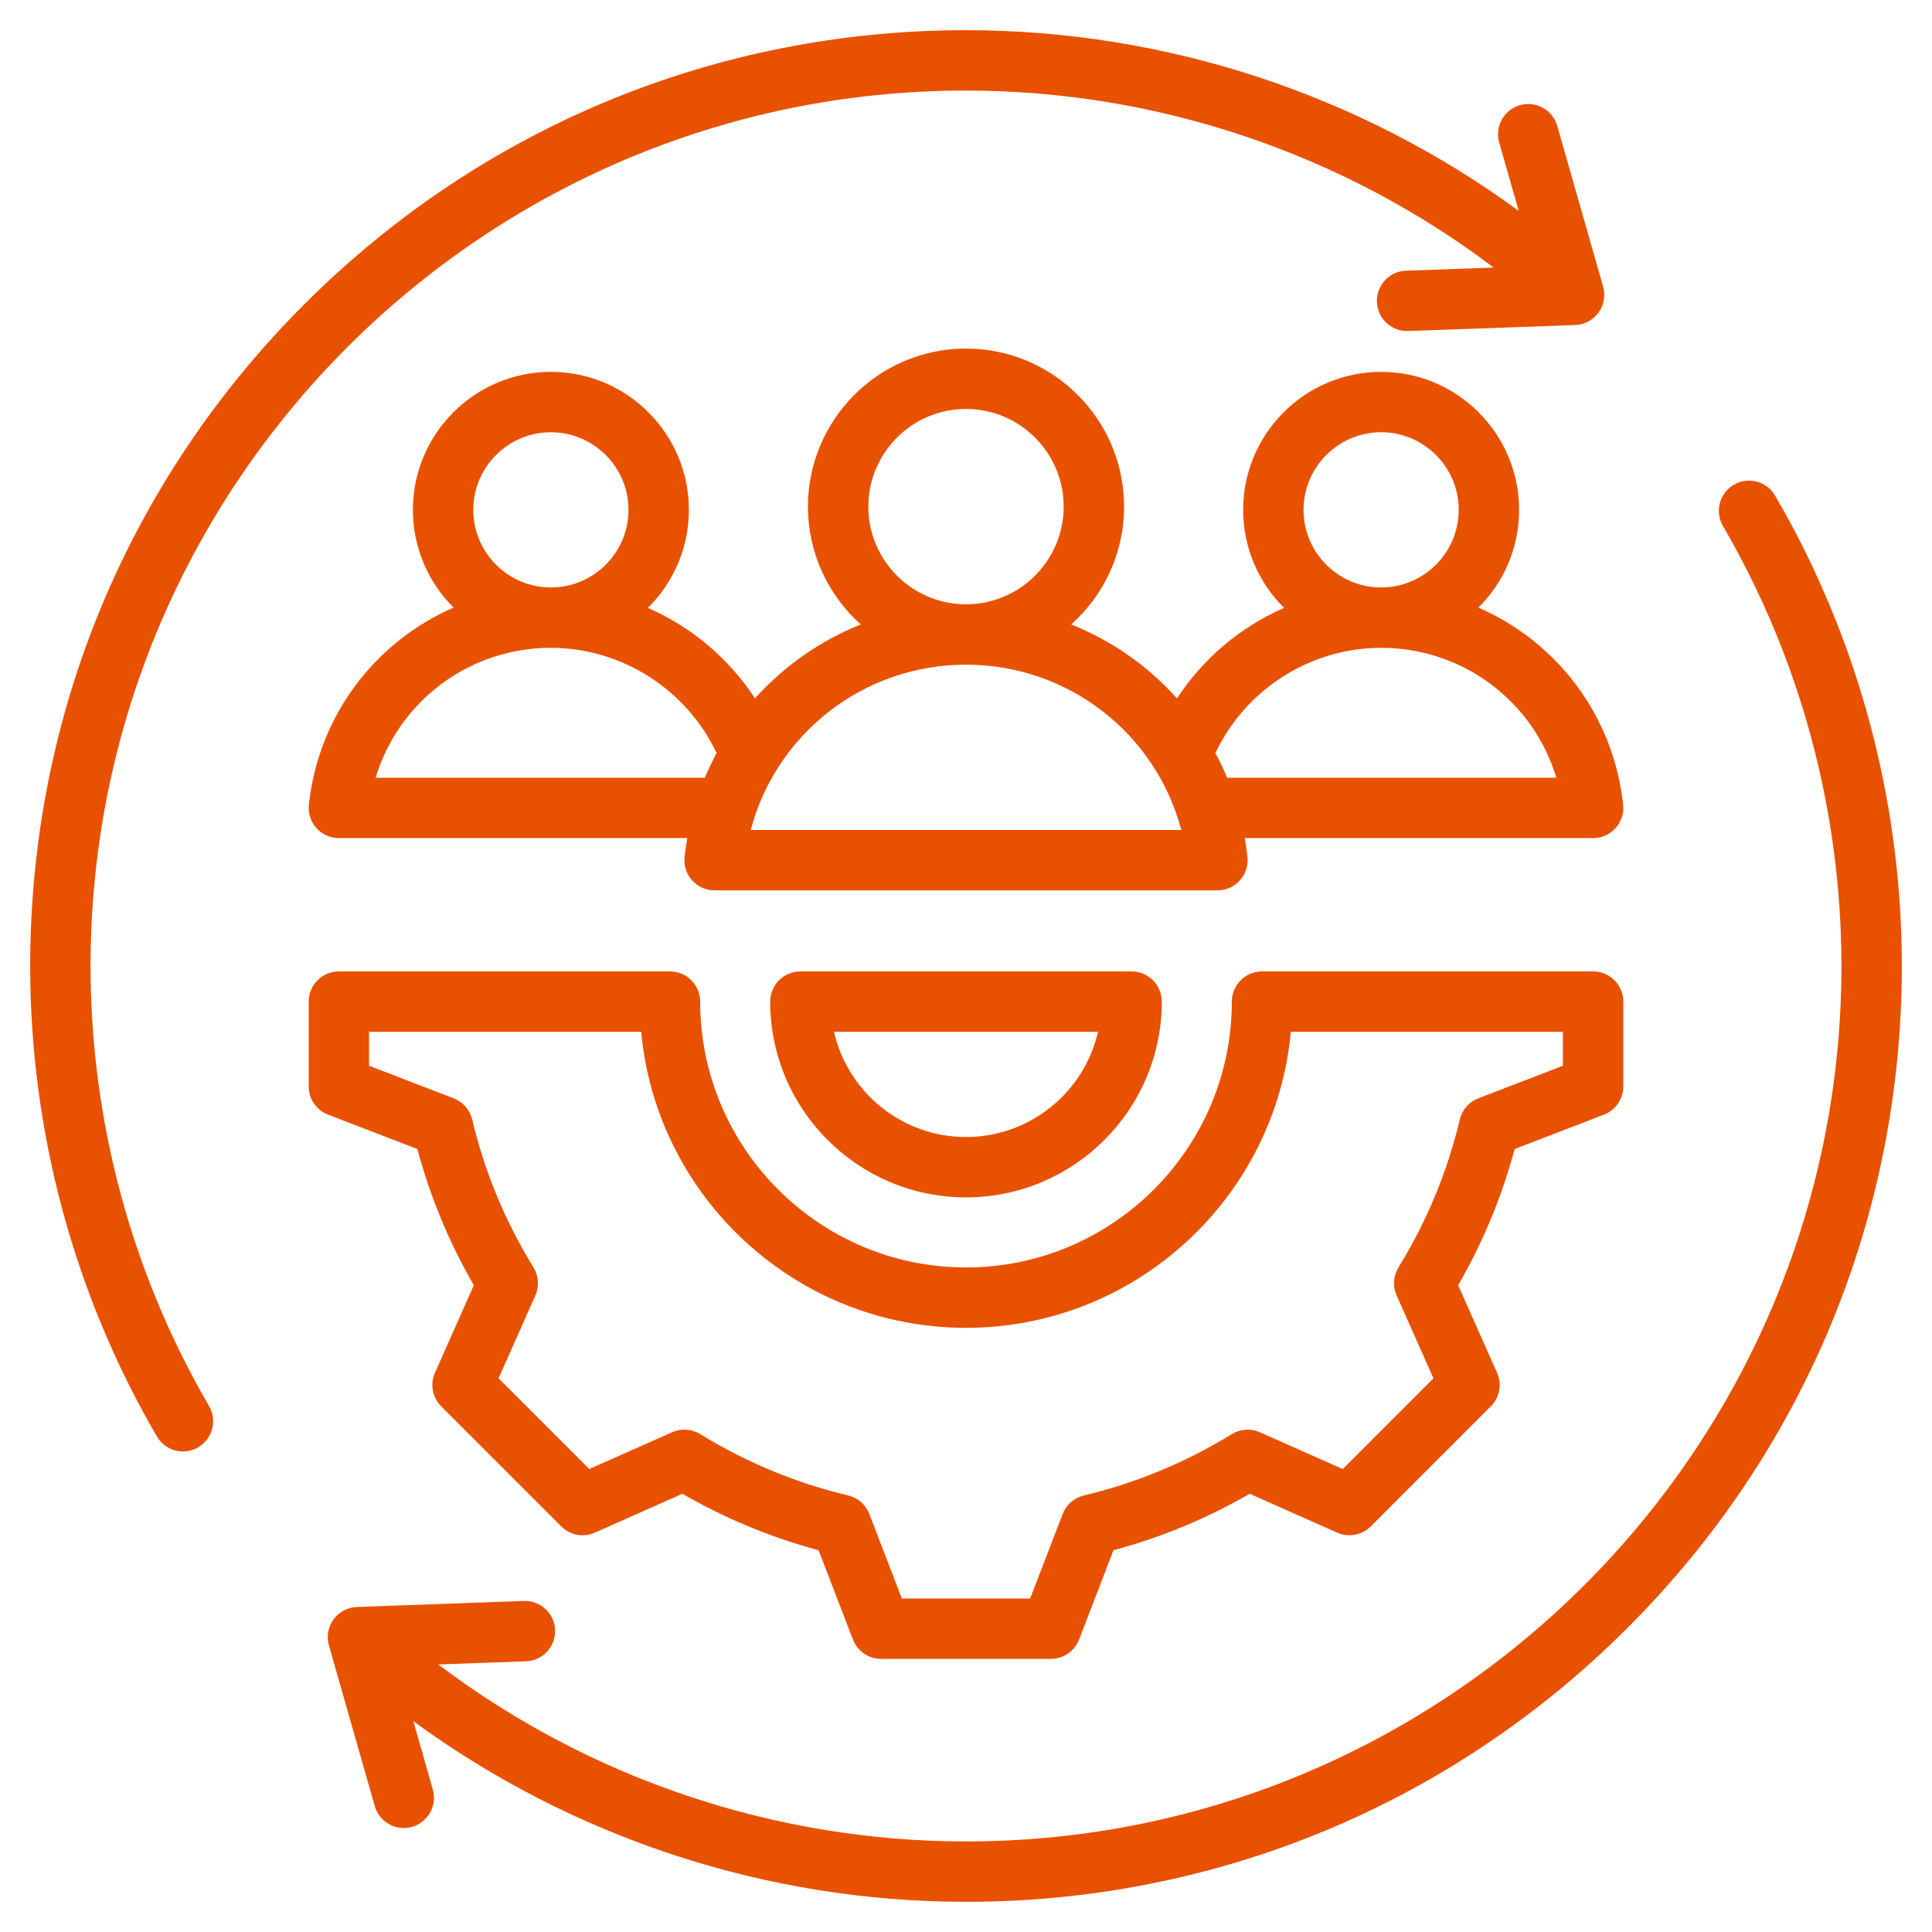 <?xml version="1.0" encoding="UTF-8"?>
<svg xmlns="http://www.w3.org/2000/svg" width="64" height="64" viewBox="0 0 64 64" fill="none">
  <path d="M63 32C63 40.28 59.775 48.065 53.92 53.92C48.065 59.776 40.28 63 32 63C25.408 63 18.981 60.888 13.692 57.016L14.338 59.28C14.489 59.811 14.181 60.365 13.65 60.516C13.559 60.542 13.466 60.555 13.375 60.555C12.94 60.555 12.54 60.268 12.414 59.829L10.896 54.507C10.811 54.211 10.868 53.893 11.049 53.644C11.229 53.396 11.514 53.244 11.822 53.233L17.352 53.034C17.904 53.013 18.368 53.446 18.388 53.998C18.408 54.55 17.976 55.013 17.424 55.033L14.518 55.137C19.532 58.927 25.685 61 32 61C47.991 61 61 47.991 61 32C61 26.872 59.643 21.832 57.075 17.425C56.797 16.948 56.959 16.336 57.436 16.058C57.913 15.78 58.525 15.941 58.803 16.418C61.549 21.13 63 26.518 63 32ZM3 32C3 16.009 16.009 3 32 3C38.314 3 44.466 5.073 49.48 8.863L46.576 8.967C46.024 8.987 45.593 9.45 45.612 10.002C45.632 10.542 46.075 10.966 46.611 10.966C46.623 10.966 46.635 10.966 46.648 10.966L52.179 10.767C52.486 10.756 52.771 10.604 52.952 10.355C53.132 10.107 53.189 9.789 53.104 9.493L51.586 4.171C51.434 3.64 50.881 3.332 50.35 3.484C49.819 3.635 49.511 4.189 49.663 4.72L50.309 6.986C45.019 3.113 38.592 1 32 1C23.72 1 15.935 4.225 10.08 10.08C4.224 15.935 1 23.72 1 32C1 37.483 2.451 42.872 5.197 47.584C5.383 47.903 5.718 48.081 6.062 48.081C6.233 48.081 6.406 48.037 6.564 47.944C7.041 47.666 7.203 47.054 6.925 46.577C4.357 42.17 3 37.13 3 32ZM37.486 32.18C37.751 32.18 38.005 32.285 38.193 32.472C38.38 32.66 38.486 32.914 38.486 33.18C38.486 36.756 35.576 39.665 32 39.665C28.424 39.665 25.514 36.756 25.514 33.18C25.514 32.627 25.962 32.18 26.514 32.18H37.486ZM36.373 34.18H27.627C28.082 36.173 29.87 37.665 32 37.665C34.13 37.665 35.918 36.173 36.373 34.18ZM10.867 36.924C10.481 36.776 10.226 36.405 10.226 35.991V33.18C10.226 32.627 10.674 32.18 11.226 32.18H22.194C22.746 32.18 23.194 32.627 23.194 33.18C23.194 38.035 27.144 41.986 32 41.986C36.856 41.986 40.806 38.035 40.806 33.18C40.806 32.627 41.254 32.18 41.806 32.18H52.774C53.326 32.18 53.774 32.627 53.774 33.18V35.991C53.774 36.405 53.519 36.776 53.133 36.924L50.174 38.063C49.75 39.642 49.123 41.156 48.303 42.575L49.591 45.475C49.759 45.853 49.677 46.295 49.385 46.588L45.409 50.564C45.116 50.856 44.674 50.939 44.296 50.771L41.397 49.483C39.978 50.303 38.464 50.93 36.884 51.354L35.745 54.313C35.596 54.699 35.225 54.953 34.812 54.953H29.189C28.775 54.953 28.404 54.699 28.256 54.313L27.116 51.353C25.537 50.93 24.024 50.302 22.605 49.483L19.705 50.771C19.327 50.939 18.884 50.857 18.592 50.564L14.616 46.588C14.323 46.295 14.241 45.853 14.409 45.475L15.696 42.576C14.877 41.157 14.249 39.643 13.826 38.063L10.867 36.924ZM12.226 35.304L15.027 36.383C15.335 36.501 15.564 36.763 15.641 37.084C16.053 38.816 16.736 40.465 17.672 41.984C17.845 42.265 17.868 42.613 17.734 42.914L16.515 45.659L19.52 48.664L22.266 47.445C22.568 47.311 22.916 47.334 23.197 47.507C24.716 48.443 26.364 49.126 28.095 49.538C28.416 49.614 28.678 49.844 28.797 50.152L29.875 52.953H34.125L35.203 50.153C35.321 49.845 35.584 49.615 35.905 49.539C37.637 49.127 39.285 48.443 40.805 47.508C41.085 47.335 41.434 47.311 41.735 47.445L44.48 48.664L47.485 45.659L46.265 42.913C46.131 42.612 46.154 42.264 46.328 41.983C47.263 40.463 47.947 38.815 48.358 37.084C48.435 36.764 48.664 36.501 48.972 36.383L51.774 35.304V34.179H42.76C42.254 39.671 37.621 43.986 32 43.986C26.379 43.986 21.746 39.671 21.24 34.179H12.226V35.304ZM53.768 26.657C53.798 26.939 53.707 27.221 53.517 27.432C53.328 27.643 53.057 27.763 52.774 27.763H41.233C41.27 27.97 41.301 28.177 41.324 28.388C41.354 28.67 41.263 28.952 41.073 29.163C40.884 29.374 40.613 29.494 40.33 29.494H23.671C23.387 29.494 23.117 29.374 22.927 29.163C22.737 28.952 22.646 28.67 22.677 28.388C22.699 28.177 22.731 27.97 22.767 27.763H11.227C10.943 27.763 10.672 27.643 10.483 27.432C10.293 27.221 10.202 26.939 10.232 26.657C10.55 23.689 12.441 21.251 15.026 20.128C14.194 19.299 13.678 18.154 13.678 16.889C13.678 14.369 15.729 12.318 18.249 12.318C20.77 12.318 22.82 14.369 22.82 16.889C22.82 18.158 22.3 19.308 21.462 20.137C22.901 20.766 24.143 21.807 25.01 23.136C25.968 22.067 27.165 21.224 28.515 20.686C27.442 19.726 26.765 18.332 26.765 16.782C26.765 13.896 29.113 11.547 32 11.547C34.887 11.547 37.236 13.896 37.236 16.782C37.236 18.332 36.559 19.726 35.485 20.686C36.836 21.224 38.033 22.067 38.99 23.136C39.857 21.807 41.099 20.766 42.538 20.137C41.7 19.308 41.181 18.158 41.181 16.89C41.181 14.369 43.231 12.319 45.752 12.319C48.272 12.319 50.322 14.369 50.322 16.89C50.322 18.154 49.806 19.3 48.974 20.128C51.559 21.251 53.45 23.69 53.768 26.657ZM45.751 19.46H45.751H45.752C47.169 19.46 48.322 18.307 48.322 16.889C48.322 15.472 47.169 14.318 45.752 14.318C44.334 14.318 43.181 15.472 43.181 16.889C43.18 18.307 44.333 19.46 45.751 19.46ZM31.999 20.018H32H32.001C33.785 20.018 35.236 18.566 35.236 16.783C35.236 14.998 33.784 13.547 32 13.547C30.216 13.547 28.764 14.998 28.764 16.783C28.764 18.566 30.215 20.018 31.999 20.018ZM18.248 19.46H18.249H18.25C19.667 19.46 20.82 18.307 20.82 16.89C20.82 15.472 19.666 14.319 18.249 14.319C16.831 14.319 15.678 15.472 15.678 16.89C15.678 18.307 16.831 19.46 18.248 19.46ZM23.349 25.763C23.466 25.484 23.596 25.212 23.738 24.947C22.748 22.845 20.598 21.461 18.25 21.46C18.25 21.46 18.249 21.46 18.249 21.46C18.248 21.46 18.248 21.46 18.247 21.46C15.525 21.461 13.199 23.247 12.444 25.763H23.349ZM39.132 27.495C38.291 24.306 35.399 22.019 32.001 22.018C32.001 22.018 32.001 22.018 32 22.018C32 22.018 31.999 22.018 31.999 22.018C28.601 22.019 25.709 24.306 24.869 27.495L39.132 27.495ZM51.556 25.763C50.801 23.247 48.474 21.461 45.753 21.46C45.752 21.46 45.752 21.46 45.751 21.46C45.751 21.46 45.751 21.46 45.75 21.46C43.401 21.461 41.252 22.844 40.261 24.947C40.403 25.212 40.534 25.484 40.65 25.763H51.556Z" fill="#E85100"></path>
</svg>
